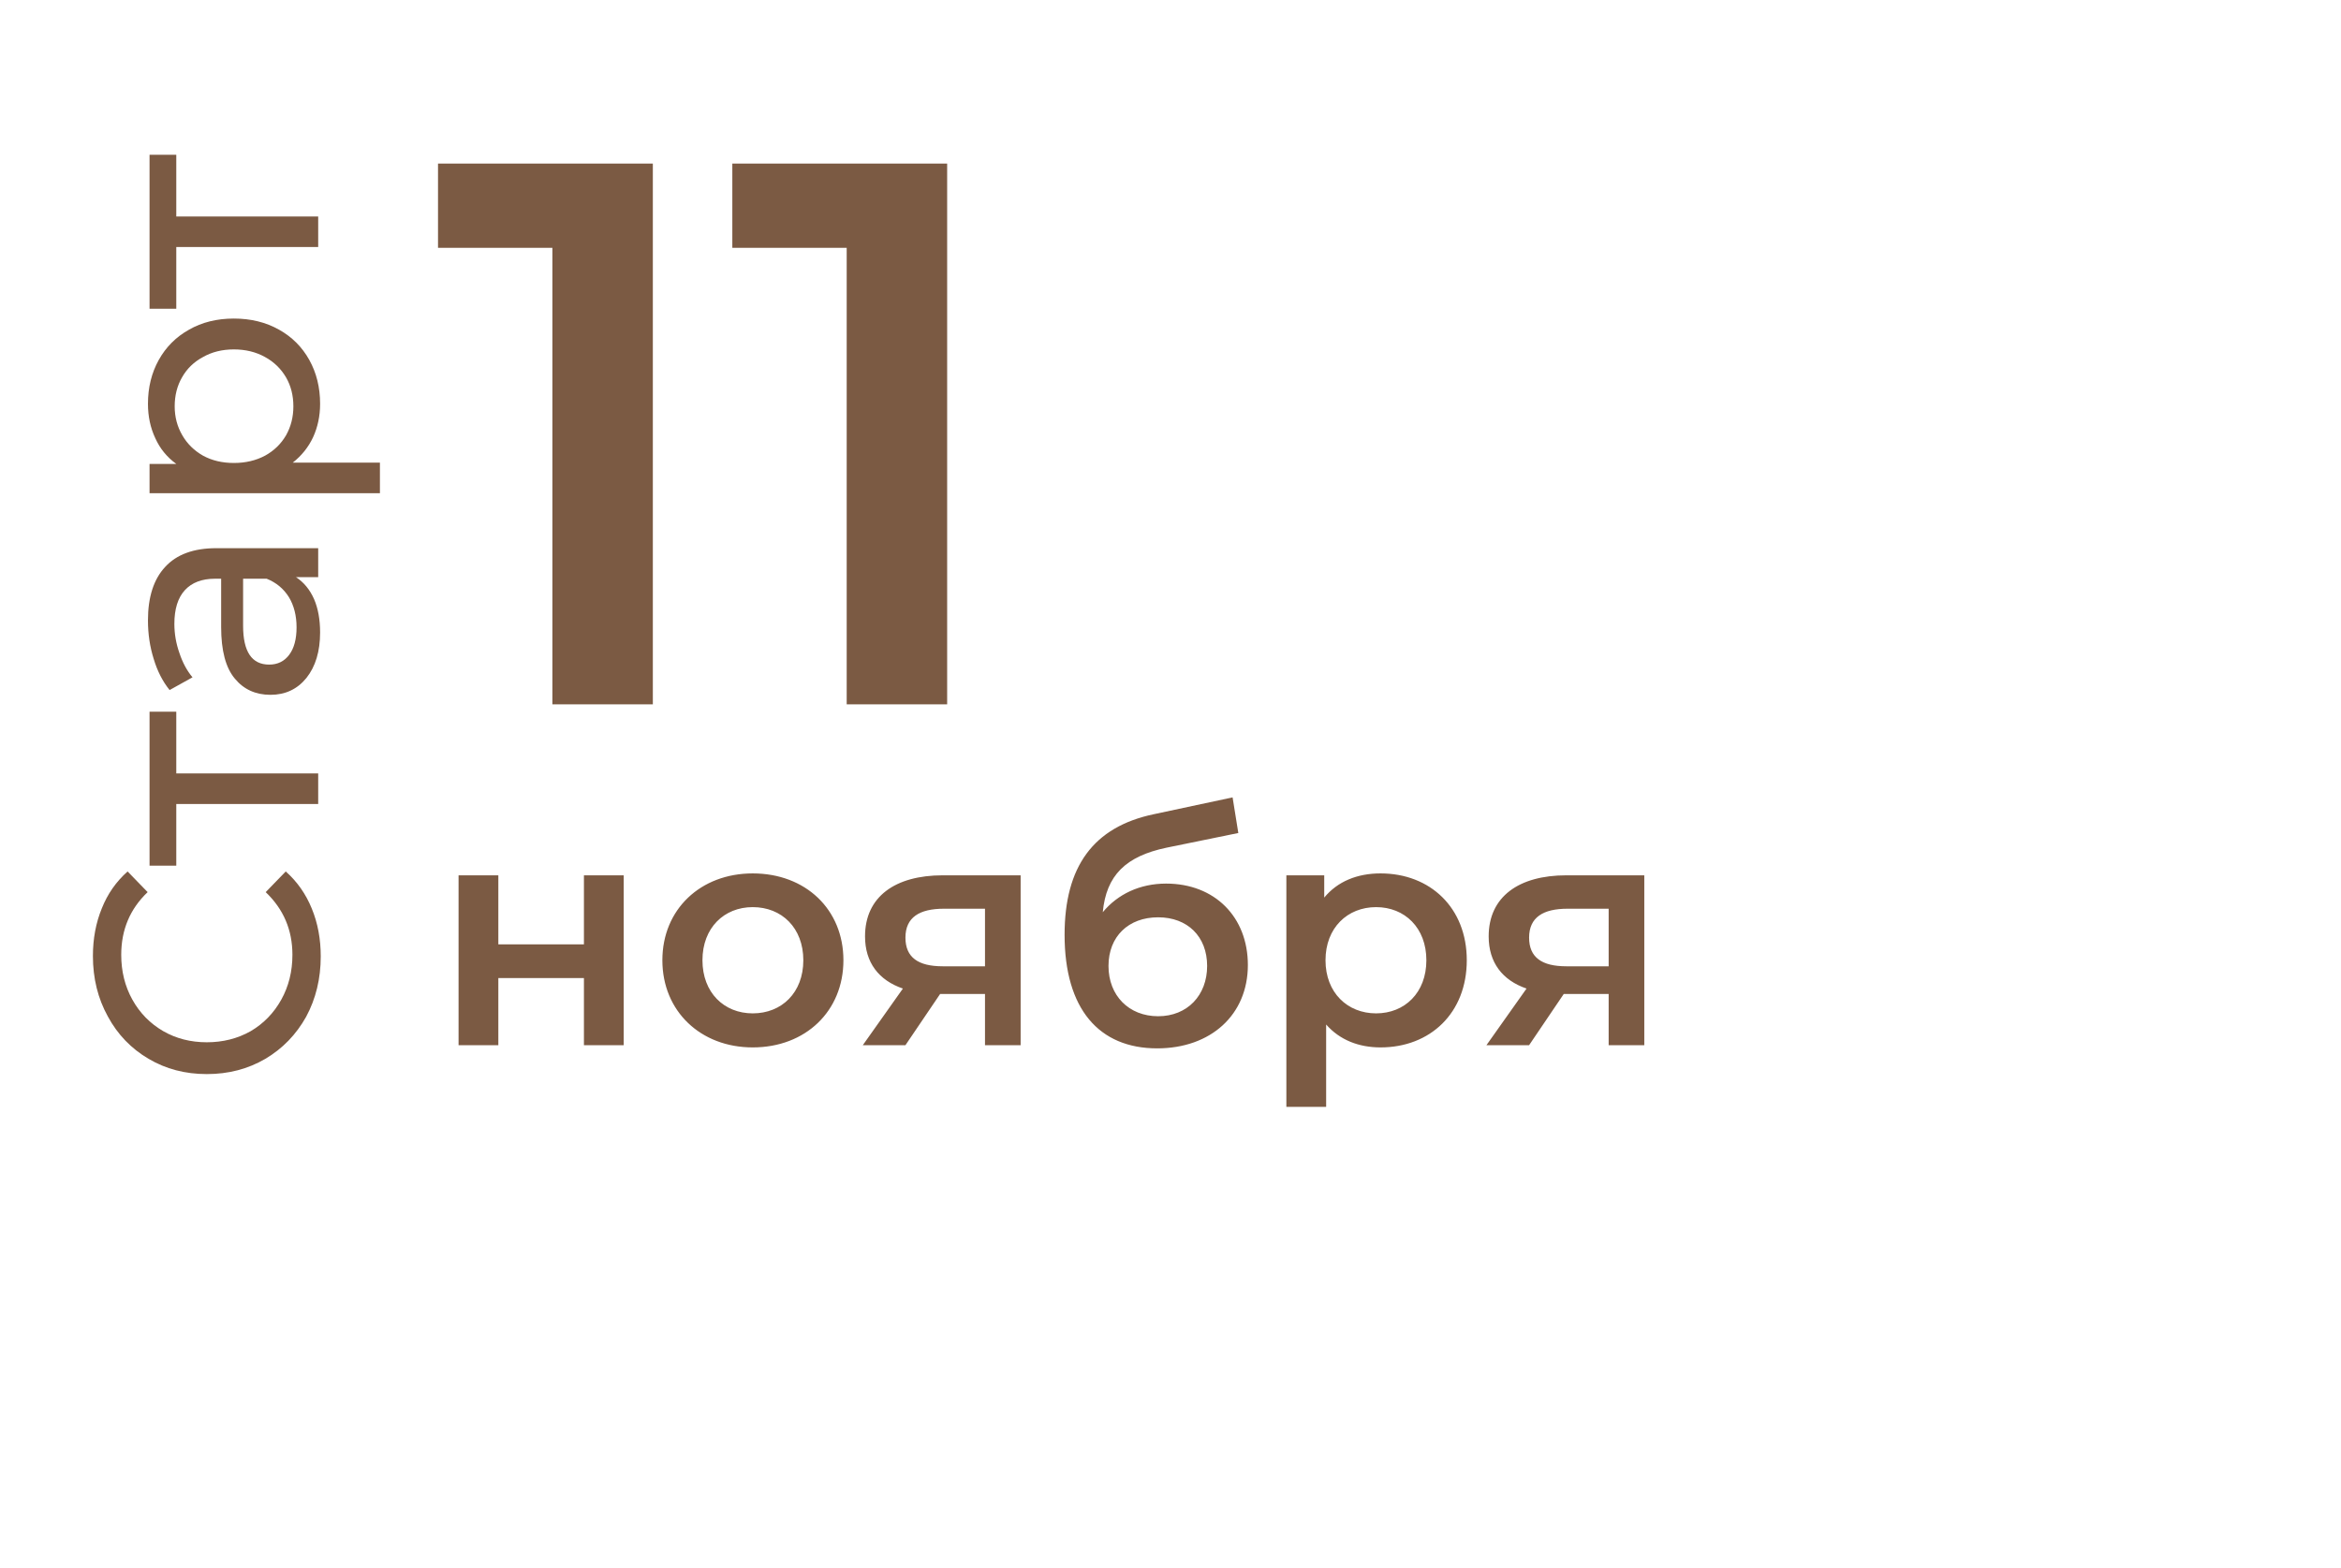 <?xml version="1.0" encoding="UTF-8"?> <svg xmlns="http://www.w3.org/2000/svg" width="103" height="69" viewBox="0 0 103 69" fill="none"> <path d="M14.112 42.092C14.112 43.072 13.897 43.959 13.468 44.752C13.029 45.536 12.432 46.152 11.676 46.6C10.911 47.048 10.052 47.272 9.1 47.272C8.148 47.272 7.294 47.048 6.538 46.6C5.773 46.152 5.175 45.531 4.746 44.738C4.307 43.945 4.088 43.058 4.088 42.078C4.088 41.313 4.219 40.613 4.48 39.978C4.732 39.343 5.11 38.802 5.614 38.354L6.496 39.264C5.721 40.001 5.334 40.921 5.334 42.022C5.334 42.75 5.497 43.408 5.824 43.996C6.151 44.584 6.603 45.046 7.182 45.382C7.751 45.709 8.391 45.872 9.1 45.872C9.809 45.872 10.453 45.709 11.032 45.382C11.601 45.046 12.049 44.584 12.376 43.996C12.703 43.408 12.866 42.75 12.866 42.022C12.866 40.93 12.474 40.011 11.69 39.264L12.572 38.354C13.076 38.802 13.459 39.348 13.72 39.992C13.981 40.627 14.112 41.327 14.112 42.092ZM7.756 31.324V34.04H14V35.384H7.756V38.1H6.58V31.324H7.756ZM6.51 27.304C6.51 26.277 6.762 25.493 7.266 24.952C7.77 24.401 8.521 24.126 9.52 24.126H14V25.4H13.02C13.365 25.624 13.631 25.946 13.818 26.366C13.995 26.777 14.084 27.267 14.084 27.836C14.084 28.667 13.883 29.334 13.482 29.838C13.081 30.333 12.553 30.58 11.9 30.58C11.247 30.58 10.724 30.342 10.332 29.866C9.931 29.39 9.73 28.634 9.73 27.598V25.47H9.464C8.885 25.47 8.442 25.638 8.134 25.974C7.826 26.31 7.672 26.805 7.672 27.458C7.672 27.897 7.747 28.326 7.896 28.746C8.036 29.166 8.227 29.521 8.47 29.81L7.462 30.37C7.154 29.987 6.921 29.53 6.762 28.998C6.594 28.466 6.51 27.901 6.51 27.304ZM13.048 27.612C13.048 27.099 12.936 26.655 12.712 26.282C12.479 25.909 12.152 25.638 11.732 25.47H10.696V27.542C10.696 28.681 11.079 29.25 11.844 29.25C12.217 29.25 12.511 29.105 12.726 28.816C12.941 28.527 13.048 28.125 13.048 27.612ZM6.51 17.772C6.51 17.053 6.669 16.409 6.986 15.84C7.303 15.271 7.747 14.827 8.316 14.51C8.885 14.183 9.543 14.02 10.29 14.02C11.037 14.02 11.699 14.183 12.278 14.51C12.847 14.827 13.291 15.271 13.608 15.84C13.925 16.409 14.084 17.053 14.084 17.772C14.084 18.304 13.981 18.794 13.776 19.242C13.571 19.68 13.272 20.054 12.88 20.362H16.716V21.706H6.58V20.418H7.756C7.345 20.119 7.037 19.741 6.832 19.284C6.617 18.826 6.51 18.323 6.51 17.772ZM12.908 17.884C12.908 17.408 12.801 16.983 12.586 16.61C12.362 16.227 12.054 15.928 11.662 15.714C11.261 15.49 10.803 15.378 10.29 15.378C9.777 15.378 9.324 15.49 8.932 15.714C8.531 15.928 8.223 16.227 8.008 16.61C7.793 16.983 7.686 17.408 7.686 17.884C7.686 18.351 7.798 18.775 8.022 19.158C8.237 19.531 8.54 19.83 8.932 20.054C9.324 20.268 9.777 20.376 10.29 20.376C10.803 20.376 11.261 20.268 11.662 20.054C12.054 19.839 12.362 19.541 12.586 19.158C12.801 18.775 12.908 18.351 12.908 17.884ZM7.756 6.811V9.527H14V10.871H7.756L7.756 13.587H6.58L6.58 6.811H7.756Z" fill="#7B5A43"></path> <path d="M19.272 7.2V10.906H24.304V31H28.724V7.2H19.272ZM32.221 7.2V10.906H37.253V31H41.673V7.2H32.221ZM20.176 46H21.926V43.046H25.692V46H27.442V38.524H25.692V41.562H21.926V38.524H20.176V46ZM33.119 46.098C35.443 46.098 37.109 44.502 37.109 42.262C37.109 40.022 35.443 38.44 33.119 38.44C30.823 38.44 29.143 40.022 29.143 42.262C29.143 44.502 30.823 46.098 33.119 46.098ZM33.119 44.6C31.859 44.6 30.907 43.69 30.907 42.262C30.907 40.834 31.859 39.924 33.119 39.924C34.393 39.924 35.345 40.834 35.345 42.262C35.345 43.69 34.393 44.6 33.119 44.6ZM41.476 38.524C39.39 38.524 38.06 39.462 38.06 41.212C38.06 42.36 38.662 43.144 39.726 43.508L37.962 46H39.838L41.364 43.746H43.338V46H44.906V38.524H41.476ZM41.532 39.994H43.338V42.528H41.476C40.398 42.528 39.838 42.136 39.838 41.268C39.838 40.372 40.454 39.994 41.532 39.994ZM51.306 38.888C50.158 38.888 49.178 39.35 48.52 40.148C48.674 38.524 49.528 37.684 51.334 37.306L54.484 36.662L54.232 35.094L50.76 35.836C48.1 36.396 46.84 38.146 46.84 41.142C46.84 44.404 48.352 46.14 50.914 46.14C53.266 46.14 54.904 44.67 54.904 42.472C54.904 40.358 53.448 38.888 51.306 38.888ZM50.956 44.726C49.668 44.726 48.772 43.816 48.772 42.514C48.772 41.212 49.654 40.372 50.956 40.372C52.244 40.372 53.112 41.212 53.112 42.514C53.112 43.802 52.244 44.726 50.956 44.726ZM60.742 38.44C59.72 38.44 58.852 38.79 58.264 39.504V38.524H56.598V48.716H58.348V45.09C58.95 45.776 59.79 46.098 60.742 46.098C62.926 46.098 64.536 44.586 64.536 42.262C64.536 39.952 62.926 38.44 60.742 38.44ZM60.546 44.6C59.286 44.6 58.32 43.69 58.32 42.262C58.32 40.834 59.286 39.924 60.546 39.924C61.806 39.924 62.758 40.834 62.758 42.262C62.758 43.69 61.806 44.6 60.546 44.6ZM68.915 38.524C66.829 38.524 65.499 39.462 65.499 41.212C65.499 42.36 66.102 43.144 67.165 43.508L65.401 46H67.278L68.803 43.746H70.778V46H72.346V38.524H68.915ZM68.972 39.994H70.778V42.528H68.915C67.838 42.528 67.278 42.136 67.278 41.268C67.278 40.372 67.894 39.994 68.972 39.994Z" fill="#7B5A43"></path> </svg> 